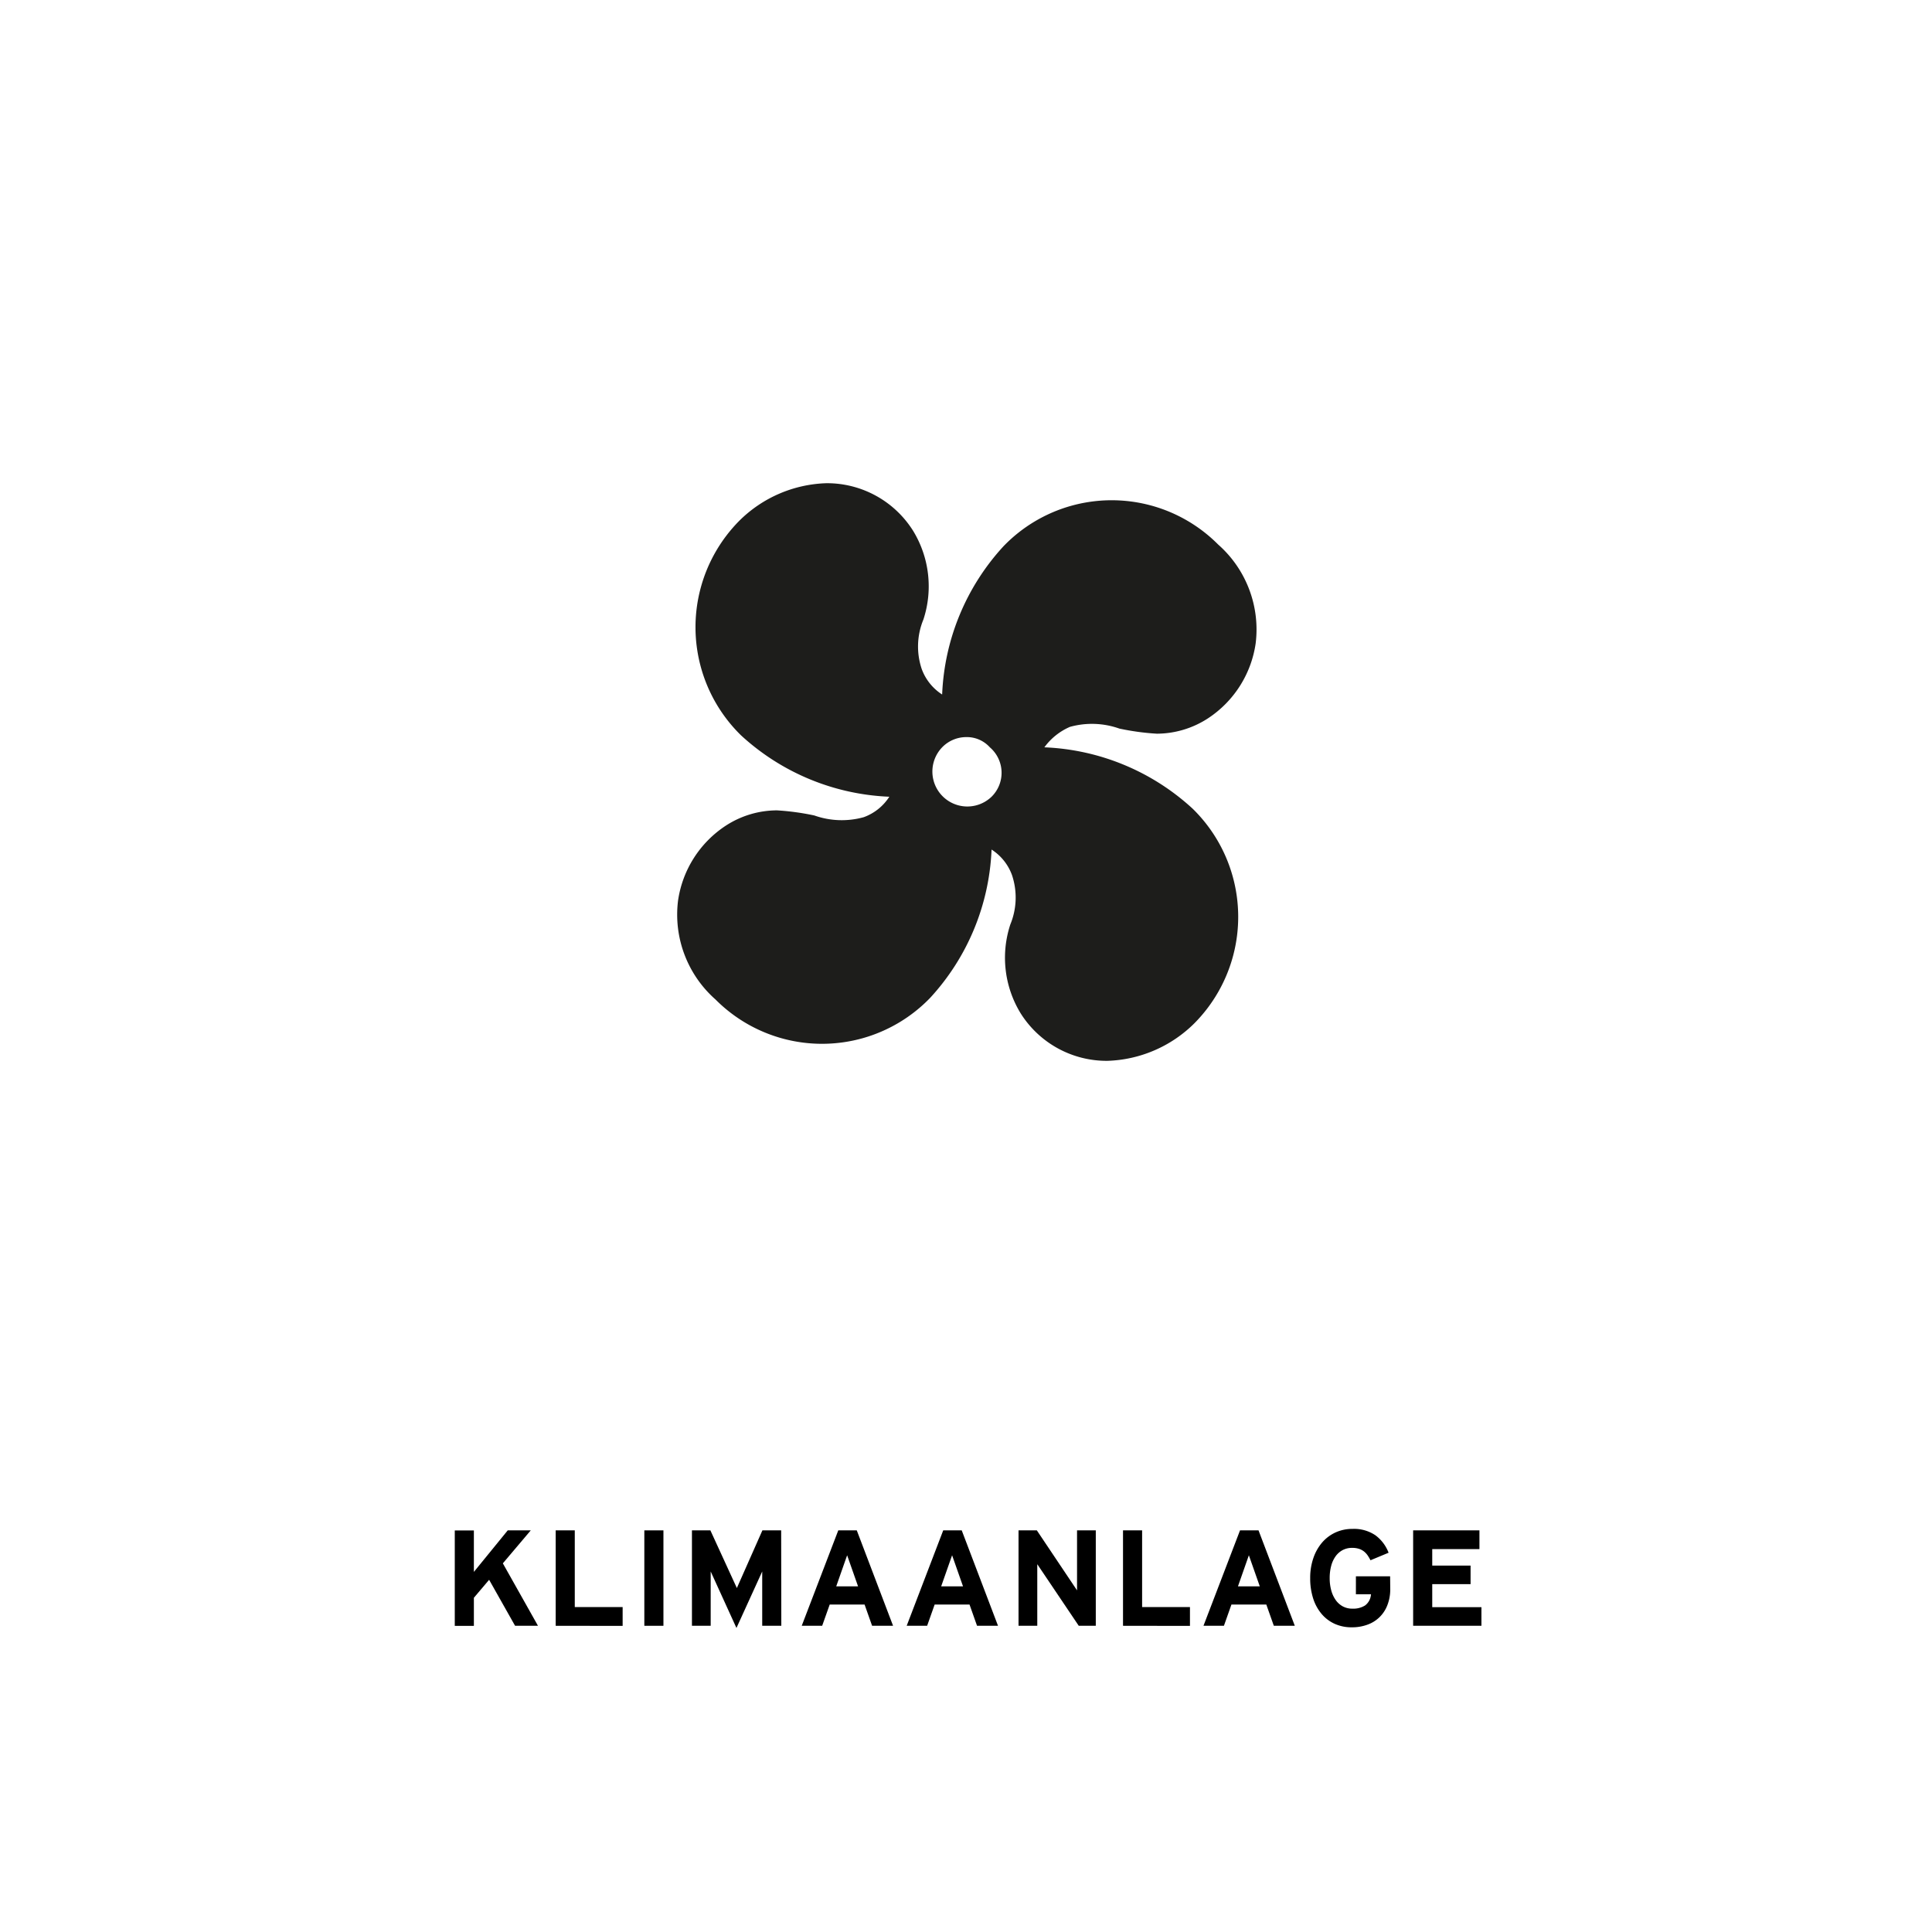 <?xml version="1.0" encoding="utf-8"?>
<!-- Generator: Adobe Illustrator 23.0.4, SVG Export Plug-In . SVG Version: 6.00 Build 0)  -->
<svg id="Ebene_1" data-name="Ebene 1" xmlns="http://www.w3.org/2000/svg" viewBox="0 0 113.386 113.386">
  <defs>
    <style>
      .cls-1 {
        fill: #fff;
      }

      .cls-2 {
        fill: #1d1d1b;
      }

      .cls-3 {
        isolation: isolate;
      }
    </style>
  </defs>
  <title>Mazda_Pikto_Klimaanlage_HGwhite</title>
  <g id="HG">
    <rect class="cls-1" x="-0.007" y="-0.007" width="113.4" height="113.4"/>
  </g>
  <path class="cls-2" d="M62.793,42.659a4.815,4.815,0,0,1,2.9.1,14.6,14.6,0,0,0,2.2.3,5.53,5.53,0,0,0,3-.9,6.341,6.341,0,0,0,2.8-4.4,6.644,6.644,0,0,0-2.2-5.8,8.814,8.814,0,0,0-12.6.1,13.665,13.665,0,0,0-3.6,8.7,3,3,0,0,1-1.2-1.5,4.143,4.143,0,0,1,.1-2.9,6.247,6.247,0,0,0-.6-5.2,5.964,5.964,0,0,0-5.1-2.8,7.576,7.576,0,0,0-5.1,2.2,8.873,8.873,0,0,0,.1,12.6,13.665,13.665,0,0,0,8.7,3.6,3,3,0,0,1-1.5,1.2,4.815,4.815,0,0,1-2.9-.1,14.6,14.6,0,0,0-2.2-.3,5.53,5.53,0,0,0-3,.9,6.341,6.341,0,0,0-2.8,4.4,6.644,6.644,0,0,0,2.2,5.8,8.814,8.814,0,0,0,12.6-.1,13.665,13.665,0,0,0,3.6-8.7,3,3,0,0,1,1.2,1.5,4.143,4.143,0,0,1-.1,2.9,6.247,6.247,0,0,0,.6,5.2,5.964,5.964,0,0,0,5.1,2.8,7.576,7.576,0,0,0,5.1-2.2,8.873,8.873,0,0,0-.1-12.6,13.665,13.665,0,0,0-8.7-3.6A3.638,3.638,0,0,1,62.793,42.659Zm-4.6,4.1a2.051,2.051,0,0,1-2.9-2.9,1.974,1.974,0,0,1,1.4-.6,1.816,1.816,0,0,1,1.4.6A1.97,1.97,0,0,1,58.193,46.759Z"/>
  <g class="cls-3">
    <path d="M31.573,95.415H30.229l-1.523-2.7-.895,1.055v1.649H26.69v-5.6h1.121v2.434L29.8,89.813h1.351l-1.64,1.937Z"/>
    <path d="M32.612,95.415v-5.6h1.121v4.5h2.809v1.106Z"/>
    <path d="M37.815,95.415v-5.6h1.121v5.6Z"/>
    <path d="M45.854,95.415H44.733V92.227l-1.512,3.316-1.512-3.316v3.188h-1.1v-5.6h1.082L43.245,93.2l1.5-3.387h1.1Z"/>
    <path d="M52.413,95.415H51.182l-.441-1.247H48.694l-.442,1.247h-1.2l2.145-5.6h1.086ZM50.358,93.1l-.641-1.824-.64,1.824Z"/>
    <path d="M58.572,95.415H57.341L56.9,94.168H54.853l-.441,1.247h-1.2l2.144-5.6h1.086ZM56.518,93.1l-.641-1.824L55.236,93.1Z"/>
    <path d="M64.31,95.415h-1L60.876,91.8v3.614h-1.1v-5.6h1.074l2.36,3.523V89.813H64.31Z"/>
    <path d="M65.908,95.415v-5.6h1.121v4.5h2.808v1.106Z"/>
    <path d="M75.99,95.415H74.759l-.441-1.247H72.271l-.441,1.247h-1.2l2.145-5.6h1.086ZM73.935,93.1l-.641-1.824-.64,1.824Z"/>
    <path d="M81.591,93.247a2.545,2.545,0,0,1-.17.961,1.942,1.942,0,0,1-1.181,1.146,2.6,2.6,0,0,1-.9.15,2.39,2.39,0,0,1-1-.2,2.191,2.191,0,0,1-.771-.578,2.644,2.644,0,0,1-.5-.91,3.834,3.834,0,0,1-.176-1.2,3.537,3.537,0,0,1,.184-1.168,2.779,2.779,0,0,1,.511-.914,2.3,2.3,0,0,1,.785-.594,2.361,2.361,0,0,1,1-.211,2.231,2.231,0,0,1,1.352.377,2.287,2.287,0,0,1,.769,1.021l-1.062.442a2.5,2.5,0,0,0-.17-.289,1.084,1.084,0,0,0-.217-.231.947.947,0,0,0-.293-.152,1.292,1.292,0,0,0-.394-.055,1.171,1.171,0,0,0-.561.131,1.213,1.213,0,0,0-.414.365,1.716,1.716,0,0,0-.258.561,2.778,2.778,0,0,0-.088.717,2.7,2.7,0,0,0,.09.715,1.809,1.809,0,0,0,.26.568,1.23,1.23,0,0,0,.416.375,1.152,1.152,0,0,0,.563.135,1.3,1.3,0,0,0,.748-.188.873.873,0,0,0,.341-.6l.008-.055h-.887V92.512h2.008Z"/>
    <path d="M86.943,95.415H82.935v-5.6h3.891v1.1h-2.77v.968h2.25v1.086h-2.25v1.352h2.887Z"/>
  </g>
</svg>

